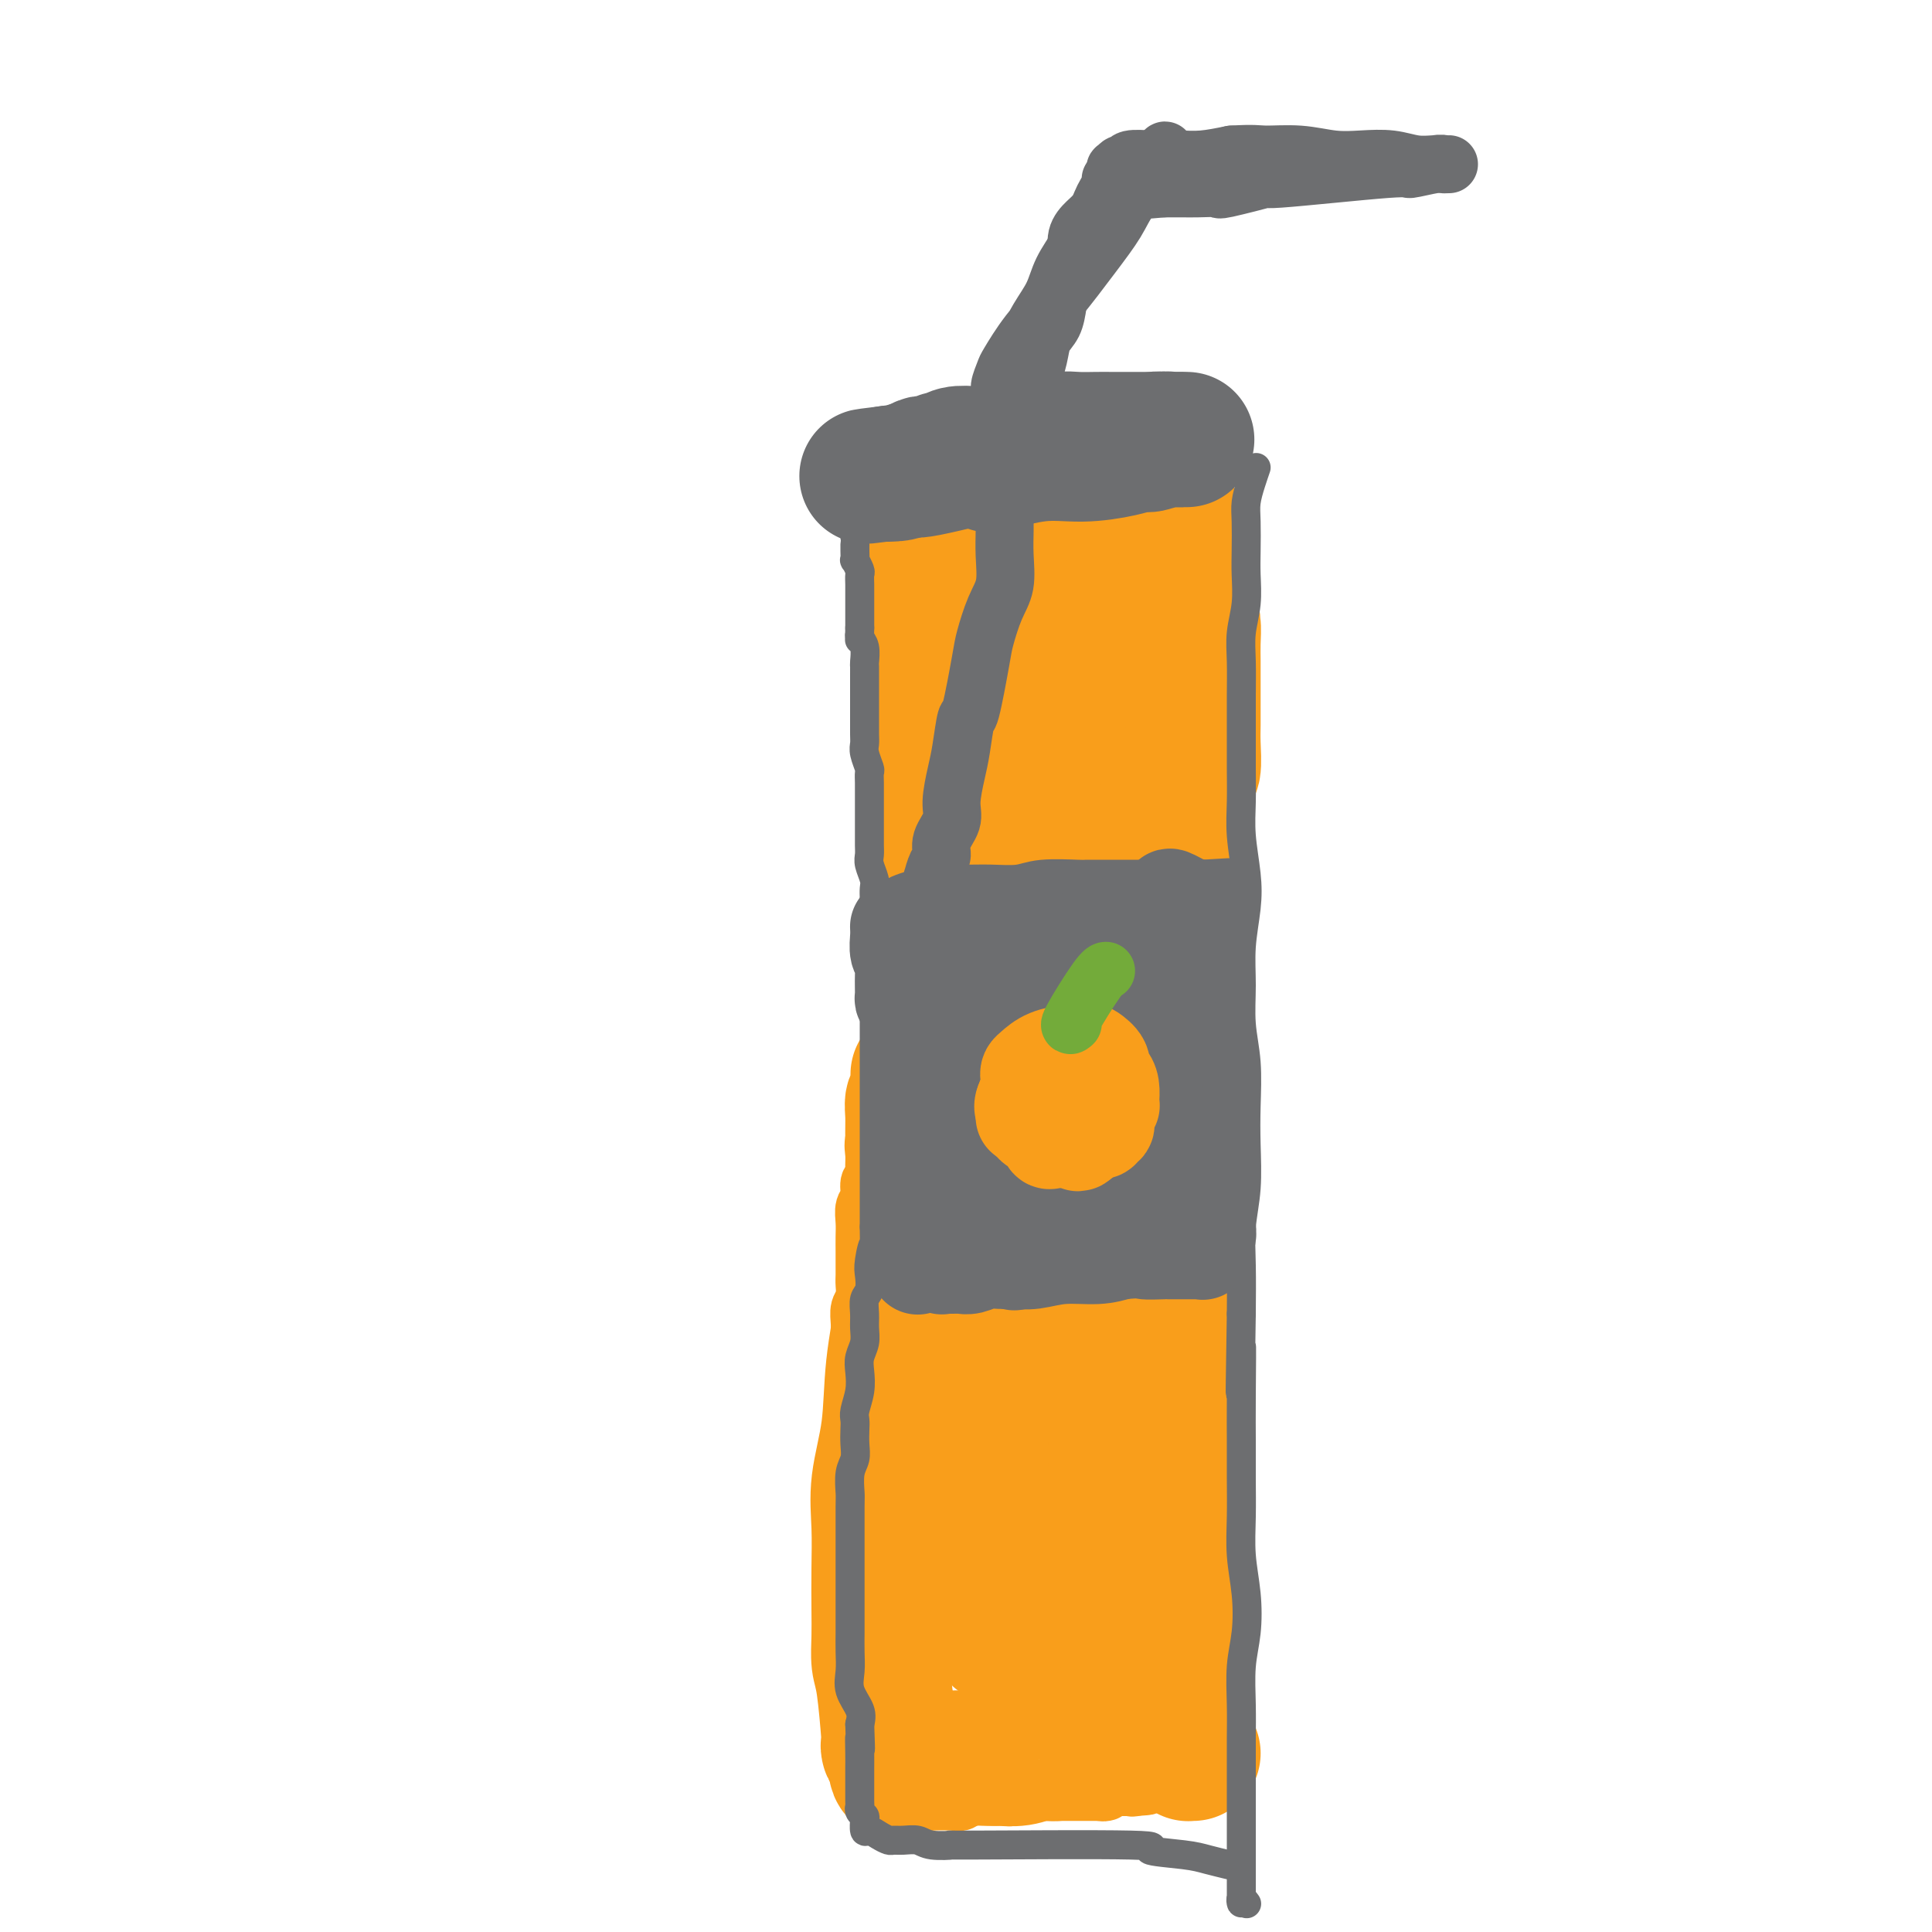 <svg viewBox='0 0 400 400' version='1.1' xmlns='http://www.w3.org/2000/svg' xmlns:xlink='http://www.w3.org/1999/xlink'><g fill='none' stroke='#F99E1B' stroke-width='12' stroke-linecap='round' stroke-linejoin='round'><path d='M217,114c-0.000,0.000 -0.001,0.000 0,0c0.001,-0.000 0.002,-0.001 0,0c-0.002,0.001 -0.007,0.003 0,0c0.007,-0.003 0.025,-0.011 0,0c-0.025,0.011 -0.094,0.042 -1,0c-0.906,-0.042 -2.648,-0.157 -4,0c-1.352,0.157 -2.315,0.586 -3,1c-0.685,0.414 -1.093,0.815 -2,1c-0.907,0.185 -2.313,0.155 -3,0c-0.687,-0.155 -0.657,-0.435 -1,0c-0.343,0.435 -1.060,1.584 -2,2c-0.940,0.416 -2.102,0.097 -3,0c-0.898,-0.097 -1.533,0.026 -2,0c-0.467,-0.026 -0.766,-0.203 -1,0c-0.234,0.203 -0.404,0.784 -1,1c-0.596,0.216 -1.617,0.066 -2,0c-0.383,-0.066 -0.127,-0.050 0,0c0.127,0.050 0.125,0.132 0,0c-0.125,-0.132 -0.373,-0.480 -1,0c-0.627,0.480 -1.632,1.788 -2,2c-0.368,0.212 -0.097,-0.671 0,-1c0.097,-0.329 0.022,-0.103 0,0c-0.022,0.103 0.009,0.083 0,0c-0.009,-0.083 -0.059,-0.230 0,0c0.059,0.230 0.226,0.835 0,1c-0.226,0.165 -0.845,-0.110 -1,0c-0.155,0.110 0.154,0.607 0,1c-0.154,0.393 -0.772,0.683 -1,1c-0.228,0.317 -0.065,0.662 0,1c0.065,0.338 0.033,0.669 0,1'/><path d='M187,125c-0.774,1.178 -0.207,1.123 0,1c0.207,-0.123 0.056,-0.315 0,0c-0.056,0.315 -0.015,1.138 0,2c0.015,0.862 0.004,1.765 0,2c-0.004,0.235 -0.001,-0.197 0,0c0.001,0.197 0.000,1.024 0,2c-0.000,0.976 -0.000,2.100 0,3c0.000,0.900 -0.000,1.577 0,2c0.000,0.423 0.000,0.593 0,1c-0.000,0.407 -0.001,1.050 0,2c0.001,0.950 0.003,2.207 0,3c-0.003,0.793 -0.011,1.122 0,2c0.011,0.878 0.041,2.304 0,3c-0.041,0.696 -0.155,0.662 0,1c0.155,0.338 0.577,1.049 1,2c0.423,0.951 0.846,2.141 1,3c0.154,0.859 0.040,1.388 0,2c-0.040,0.612 -0.007,1.308 0,3c0.007,1.692 -0.012,4.379 0,6c0.012,1.621 0.056,2.177 0,3c-0.056,0.823 -0.211,1.915 0,3c0.211,1.085 0.789,2.164 1,3c0.211,0.836 0.057,1.430 0,2c-0.057,0.570 -0.015,1.116 0,2c0.015,0.884 0.004,2.106 0,3c-0.004,0.894 -0.001,1.461 0,2c0.001,0.539 0.000,1.052 0,2c-0.000,0.948 -0.000,2.332 0,3c0.000,0.668 0.000,0.619 0,1c-0.000,0.381 -0.000,1.190 0,2'/><path d='M190,191c0.403,10.561 -0.088,3.962 0,2c0.088,-1.962 0.756,0.713 1,2c0.244,1.287 0.065,1.184 0,1c-0.065,-0.184 -0.018,-0.451 0,0c0.018,0.451 0.005,1.620 0,2c-0.005,0.380 -0.001,-0.027 0,0c0.001,0.027 0.000,0.490 0,1c-0.000,0.510 -0.000,1.067 0,1c0.000,-0.067 -0.000,-0.760 0,-1c0.000,-0.240 0.001,-0.028 0,0c-0.001,0.028 -0.004,-0.128 0,0c0.004,0.128 0.015,0.541 0,1c-0.015,0.459 -0.057,0.964 0,1c0.057,0.036 0.214,-0.397 0,0c-0.214,0.397 -0.797,1.623 -1,2c-0.203,0.377 -0.025,-0.095 0,0c0.025,0.095 -0.102,0.759 0,1c0.102,0.241 0.435,0.061 0,1c-0.435,0.939 -1.636,2.996 -2,4c-0.364,1.004 0.109,0.954 0,1c-0.109,0.046 -0.800,0.186 -1,1c-0.200,0.814 0.091,2.301 0,3c-0.091,0.699 -0.563,0.610 -1,1c-0.437,0.390 -0.839,1.258 -1,2c-0.161,0.742 -0.081,1.356 0,2c0.081,0.644 0.163,1.316 0,2c-0.163,0.684 -0.569,1.379 -1,2c-0.431,0.621 -0.885,1.167 -1,2c-0.115,0.833 0.110,1.952 0,3c-0.110,1.048 -0.555,2.024 -1,3'/><path d='M182,231c-1.331,5.237 -0.159,3.330 0,3c0.159,-0.330 -0.693,0.918 -1,2c-0.307,1.082 -0.067,1.999 0,3c0.067,1.001 -0.038,2.088 0,3c0.038,0.912 0.221,1.651 0,2c-0.221,0.349 -0.844,0.309 -1,1c-0.156,0.691 0.154,2.115 0,3c-0.154,0.885 -0.773,1.233 -1,2c-0.227,0.767 -0.061,1.953 0,3c0.061,1.047 0.016,1.956 0,3c-0.016,1.044 -0.003,2.223 0,3c0.003,0.777 -0.003,1.152 0,2c0.003,0.848 0.015,2.169 0,3c-0.015,0.831 -0.057,1.170 0,2c0.057,0.830 0.211,2.150 0,3c-0.211,0.850 -0.789,1.232 -1,2c-0.211,0.768 -0.057,1.924 0,3c0.057,1.076 0.015,2.074 0,3c-0.015,0.926 -0.004,1.780 0,3c0.004,1.220 0.001,2.805 0,4c-0.001,1.195 -0.000,2.000 0,3c0.000,1.000 0.000,2.196 0,3c-0.000,0.804 -0.000,1.215 0,2c0.000,0.785 0.000,1.945 0,4c-0.000,2.055 -0.001,5.005 0,7c0.001,1.995 0.004,3.037 0,4c-0.004,0.963 -0.015,1.849 0,3c0.015,1.151 0.056,2.566 0,4c-0.056,1.434 -0.207,2.886 0,4c0.207,1.114 0.774,1.890 1,3c0.226,1.110 0.113,2.555 0,4'/><path d='M179,325c0.150,8.893 0.025,5.625 0,5c-0.025,-0.625 0.050,1.393 0,3c-0.050,1.607 -0.224,2.804 0,4c0.224,1.196 0.844,2.392 1,4c0.156,1.608 -0.154,3.629 0,5c0.154,1.371 0.772,2.091 1,3c0.228,0.909 0.065,2.007 0,3c-0.065,0.993 -0.031,1.881 0,3c0.031,1.119 0.061,2.469 0,3c-0.061,0.531 -0.212,0.243 0,1c0.212,0.757 0.788,2.558 1,3c0.212,0.442 0.061,-0.477 0,0c-0.061,0.477 -0.031,2.348 0,3c0.031,0.652 0.064,0.085 0,0c-0.064,-0.085 -0.226,0.310 0,1c0.226,0.690 0.838,1.673 1,2c0.162,0.327 -0.128,-0.003 0,0c0.128,0.003 0.673,0.340 1,1c0.327,0.660 0.437,1.644 1,2c0.563,0.356 1.580,0.085 2,0c0.420,-0.085 0.242,0.016 0,0c-0.242,-0.016 -0.549,-0.148 0,0c0.549,0.148 1.953,0.577 3,1c1.047,0.423 1.735,0.842 2,1c0.265,0.158 0.105,0.056 1,0c0.895,-0.056 2.845,-0.068 4,0c1.155,0.068 1.516,0.214 2,0c0.484,-0.214 1.092,-0.788 2,-1c0.908,-0.212 2.117,-0.060 3,0c0.883,0.060 1.442,0.030 2,0'/><path d='M206,372c2.701,-0.171 2.952,-0.098 3,0c0.048,0.098 -0.108,0.223 0,0c0.108,-0.223 0.478,-0.792 1,-1c0.522,-0.208 1.194,-0.056 2,0c0.806,0.056 1.745,0.015 2,0c0.255,-0.015 -0.175,-0.004 0,0c0.175,0.004 0.953,0.001 2,0c1.047,-0.001 2.361,-0.000 3,0c0.639,0.000 0.604,0.000 1,0c0.396,-0.000 1.224,-0.000 2,0c0.776,0.000 1.499,0.000 2,0c0.501,-0.000 0.781,-0.000 1,0c0.219,0.000 0.379,0.001 1,0c0.621,-0.001 1.704,-0.004 2,0c0.296,0.004 -0.193,0.015 0,0c0.193,-0.015 1.070,-0.057 1,0c-0.070,0.057 -1.087,0.211 -1,0c0.087,-0.211 1.277,-0.789 2,-1c0.723,-0.211 0.977,-0.057 1,0c0.023,0.057 -0.186,0.015 0,0c0.186,-0.015 0.767,-0.004 1,0c0.233,0.004 0.119,0.001 0,0c-0.119,-0.001 -0.242,-0.000 0,0c0.242,0.000 0.848,0.000 1,0c0.152,-0.000 -0.152,-0.000 0,0c0.152,0.000 0.759,0.000 1,0c0.241,-0.000 0.116,-0.000 0,0c-0.116,0.000 -0.224,0.000 0,0c0.224,-0.000 0.778,-0.000 1,0c0.222,0.000 0.111,0.000 0,0'/><path d='M235,370c4.497,-0.321 1.240,-0.125 0,0c-1.240,0.125 -0.463,0.177 0,0c0.463,-0.177 0.611,-0.582 1,-1c0.389,-0.418 1.017,-0.847 1,-1c-0.017,-0.153 -0.680,-0.030 -1,0c-0.320,0.030 -0.296,-0.034 0,0c0.296,0.034 0.864,0.167 1,0c0.136,-0.167 -0.159,-0.634 0,-1c0.159,-0.366 0.774,-0.632 1,-1c0.226,-0.368 0.064,-0.837 0,-1c-0.064,-0.163 -0.031,-0.019 0,0c0.031,0.019 0.060,-0.088 0,0c-0.060,0.088 -0.210,0.369 0,0c0.210,-0.369 0.778,-1.389 1,-2c0.222,-0.611 0.098,-0.814 0,-1c-0.098,-0.186 -0.169,-0.353 0,-1c0.169,-0.647 0.577,-1.772 1,-3c0.423,-1.228 0.859,-2.560 1,-3c0.141,-0.440 -0.014,0.012 0,0c0.014,-0.012 0.196,-0.488 0,-1c-0.196,-0.512 -0.771,-1.061 -1,-2c-0.229,-0.939 -0.114,-2.268 0,-3c0.114,-0.732 0.226,-0.866 0,-1c-0.226,-0.134 -0.792,-0.267 -1,-1c-0.208,-0.733 -0.060,-2.067 0,-3c0.060,-0.933 0.030,-1.467 0,-2'/><path d='M239,342c-0.309,-2.203 -0.083,-1.209 0,-1c0.083,0.209 0.022,-0.366 0,-1c-0.022,-0.634 -0.006,-1.326 0,-2c0.006,-0.674 0.003,-1.331 0,-2c-0.003,-0.669 -0.004,-1.349 0,-2c0.004,-0.651 0.015,-1.273 0,-2c-0.015,-0.727 -0.057,-1.559 0,-2c0.057,-0.441 0.211,-0.492 0,-1c-0.211,-0.508 -0.789,-1.474 -1,-2c-0.211,-0.526 -0.057,-0.613 0,-1c0.057,-0.387 0.016,-1.074 0,-2c-0.016,-0.926 -0.008,-2.090 0,-3c0.008,-0.910 0.016,-1.566 0,-2c-0.016,-0.434 -0.057,-0.646 0,-1c0.057,-0.354 0.211,-0.852 0,-2c-0.211,-1.148 -0.789,-2.948 -1,-4c-0.211,-1.052 -0.057,-1.356 0,-2c0.057,-0.644 0.015,-1.629 0,-3c-0.015,-1.371 -0.004,-3.130 0,-4c0.004,-0.870 0.001,-0.851 0,-1c-0.001,-0.149 -0.001,-0.466 0,-1c0.001,-0.534 0.001,-1.284 0,-2c-0.001,-0.716 -0.004,-1.398 0,-2c0.004,-0.602 0.015,-1.124 0,-2c-0.015,-0.876 -0.056,-2.107 0,-3c0.056,-0.893 0.211,-1.450 0,-2c-0.211,-0.550 -0.786,-1.095 -1,-2c-0.214,-0.905 -0.068,-2.170 0,-3c0.068,-0.830 0.057,-1.223 0,-2c-0.057,-0.777 -0.159,-1.936 0,-3c0.159,-1.064 0.580,-2.032 1,-3'/><path d='M237,277c-0.249,-10.365 0.130,-3.778 0,-2c-0.130,1.778 -0.767,-1.255 -1,-3c-0.233,-1.745 -0.062,-2.203 0,-3c0.062,-0.797 0.017,-1.932 0,-3c-0.017,-1.068 -0.004,-2.067 0,-3c0.004,-0.933 0.001,-1.800 0,-3c-0.001,-1.200 0.001,-2.733 0,-4c-0.001,-1.267 -0.004,-2.268 0,-3c0.004,-0.732 0.016,-1.196 0,-2c-0.016,-0.804 -0.061,-1.947 0,-3c0.061,-1.053 0.226,-2.014 0,-3c-0.226,-0.986 -0.845,-1.997 -1,-3c-0.155,-1.003 0.154,-1.998 0,-3c-0.154,-1.002 -0.772,-2.013 -1,-3c-0.228,-0.987 -0.065,-1.952 0,-3c0.065,-1.048 0.031,-2.179 0,-3c-0.031,-0.821 -0.061,-1.332 0,-2c0.061,-0.668 0.212,-1.493 0,-3c-0.212,-1.507 -0.789,-3.695 -1,-5c-0.211,-1.305 -0.057,-1.728 0,-2c0.057,-0.272 0.015,-0.393 0,-1c-0.015,-0.607 -0.004,-1.699 0,-2c0.004,-0.301 0.001,0.190 0,0c-0.001,-0.190 -0.001,-1.062 0,-2c0.001,-0.938 0.004,-1.941 0,-3c-0.004,-1.059 -0.014,-2.174 0,-3c0.014,-0.826 0.054,-1.362 0,-2c-0.054,-0.638 -0.200,-1.377 0,-2c0.200,-0.623 0.746,-1.129 1,-2c0.254,-0.871 0.215,-2.106 0,-3c-0.215,-0.894 -0.608,-1.447 -1,-2'/><path d='M233,196c-0.620,-13.023 -0.169,-5.082 0,-3c0.169,2.082 0.056,-1.695 0,-4c-0.056,-2.305 -0.053,-3.136 0,-4c0.053,-0.864 0.158,-1.760 0,-3c-0.158,-1.240 -0.577,-2.825 -1,-4c-0.423,-1.175 -0.850,-1.940 -1,-3c-0.150,-1.060 -0.024,-2.415 0,-4c0.024,-1.585 -0.054,-3.400 0,-5c0.054,-1.600 0.241,-2.986 0,-4c-0.241,-1.014 -0.908,-1.657 -1,-3c-0.092,-1.343 0.393,-3.387 0,-5c-0.393,-1.613 -1.663,-2.795 -2,-4c-0.337,-1.205 0.260,-2.434 0,-4c-0.260,-1.566 -1.376,-3.470 -2,-5c-0.624,-1.530 -0.755,-2.687 -1,-4c-0.245,-1.313 -0.605,-2.784 -1,-4c-0.395,-1.216 -0.824,-2.178 -1,-3c-0.176,-0.822 -0.100,-1.505 0,-2c0.100,-0.495 0.223,-0.801 0,-2c-0.223,-1.199 -0.792,-3.292 -1,-4c-0.208,-0.708 -0.056,-0.032 0,0c0.056,0.032 0.015,-0.580 0,-1c-0.015,-0.420 -0.004,-0.649 0,-1c0.004,-0.351 0.001,-0.825 0,-1c-0.001,-0.175 -0.000,-0.050 0,0c0.000,0.050 0.000,0.025 0,0'/></g>
<g fill='none' stroke='#F99E1B' stroke-width='28' stroke-linecap='round' stroke-linejoin='round'><path d='M197,129c0.000,0.000 0.000,0.000 0,0c-0.000,-0.000 -0.000,-0.000 0,0c0.000,0.000 0.002,0.000 0,0c-0.002,-0.000 -0.007,-0.000 0,0c0.007,0.000 0.025,0.000 0,0c-0.025,-0.000 -0.093,-0.000 0,0c0.093,0.000 0.345,0.000 1,0c0.655,-0.000 1.712,-0.001 3,0c1.288,0.001 2.809,0.004 4,0c1.191,-0.004 2.054,-0.015 3,0c0.946,0.015 1.977,0.057 3,0c1.023,-0.057 2.040,-0.211 3,0c0.960,0.211 1.865,0.789 3,1c1.135,0.211 2.500,0.057 3,0c0.500,-0.057 0.134,-0.015 0,0c-0.134,0.015 -0.036,0.004 0,0c0.036,-0.004 0.010,-0.001 0,0c-0.010,0.001 -0.003,0.000 0,0c0.003,-0.000 0.000,-0.000 0,0c-0.000,0.000 0.001,0.000 0,0c-0.001,-0.000 -0.003,-0.000 0,0c0.003,0.000 0.011,0.000 0,0c-0.011,-0.000 -0.042,-0.000 0,0c0.042,0.000 0.156,0.000 0,0c-0.156,-0.000 -0.580,-0.000 -1,0c-0.420,0.000 -0.834,0.000 -1,0c-0.166,-0.000 -0.083,-0.000 0,0c0.083,0.000 0.167,0.000 0,0c-0.167,-0.000 -0.583,-0.000 -1,0'/><path d='M217,130c-0.891,-0.000 -1.618,-0.000 -2,0c-0.382,0.000 -0.418,0.000 -1,0c-0.582,-0.000 -1.710,-0.000 -2,0c-0.290,0.000 0.258,0.000 0,0c-0.258,-0.000 -1.322,-0.000 -2,0c-0.678,0.000 -0.970,0.000 -1,0c-0.030,-0.000 0.203,-0.001 0,0c-0.203,0.001 -0.843,0.003 -1,0c-0.157,-0.003 0.170,-0.011 0,0c-0.170,0.011 -0.838,0.040 -1,0c-0.162,-0.040 0.181,-0.150 0,0c-0.181,0.150 -0.885,0.561 -1,1c-0.115,0.439 0.359,0.908 0,1c-0.359,0.092 -1.550,-0.192 -2,0c-0.450,0.192 -0.158,0.861 0,1c0.158,0.139 0.182,-0.252 0,0c-0.182,0.252 -0.570,1.147 -1,2c-0.430,0.853 -0.904,1.664 -1,2c-0.096,0.336 0.184,0.196 0,1c-0.184,0.804 -0.834,2.551 -1,3c-0.166,0.449 0.152,-0.399 0,0c-0.152,0.399 -0.773,2.046 -1,3c-0.227,0.954 -0.061,1.216 0,2c0.061,0.784 0.016,2.091 0,3c-0.016,0.909 -0.004,1.420 0,2c0.004,0.580 -0.002,1.230 0,2c0.002,0.770 0.011,1.660 0,3c-0.011,1.340 -0.041,3.130 0,4c0.041,0.870 0.155,0.820 0,2c-0.155,1.180 -0.577,3.590 -1,6'/><path d='M199,168c-0.713,6.520 0.005,4.820 0,5c-0.005,0.180 -0.733,2.242 -1,4c-0.267,1.758 -0.071,3.214 0,5c0.071,1.786 0.018,3.902 0,6c-0.018,2.098 -0.002,4.179 0,6c0.002,1.821 -0.010,3.383 0,5c0.010,1.617 0.041,3.289 0,5c-0.041,1.711 -0.155,3.460 0,5c0.155,1.540 0.577,2.872 1,4c0.423,1.128 0.845,2.054 1,3c0.155,0.946 0.041,1.913 0,2c-0.041,0.087 -0.011,-0.707 0,-1c0.011,-0.293 0.003,-0.084 0,0c-0.003,0.084 -0.002,0.042 0,0'/><path d='M215,121c0.000,-0.001 0.001,-0.002 0,0c-0.001,0.002 -0.002,0.008 0,0c0.002,-0.008 0.009,-0.031 0,0c-0.009,0.031 -0.033,0.115 0,0c0.033,-0.115 0.121,-0.430 0,0c-0.121,0.430 -0.453,1.603 0,3c0.453,1.397 1.691,3.017 2,4c0.309,0.983 -0.310,1.329 0,4c0.310,2.671 1.550,7.667 2,11c0.450,3.333 0.110,5.002 0,7c-0.110,1.998 0.009,4.323 0,7c-0.009,2.677 -0.147,5.704 0,9c0.147,3.296 0.580,6.859 1,10c0.420,3.141 0.826,5.859 1,9c0.174,3.141 0.114,6.705 0,10c-0.114,3.295 -0.283,6.320 0,11c0.283,4.680 1.018,11.015 1,14c-0.018,2.985 -0.789,2.619 -1,4c-0.211,1.381 0.140,4.510 0,7c-0.140,2.490 -0.770,4.342 -1,6c-0.230,1.658 -0.061,3.123 0,4c0.061,0.877 0.012,1.165 0,1c-0.012,-0.165 0.013,-0.785 0,-1c-0.013,-0.215 -0.063,-0.026 0,0c0.063,0.026 0.241,-0.112 0,-1c-0.241,-0.888 -0.900,-2.527 -1,-5c-0.100,-2.473 0.358,-5.781 0,-9c-0.358,-3.219 -1.531,-6.348 -2,-10c-0.469,-3.652 -0.235,-7.826 0,-12'/><path d='M217,204c-0.926,-8.641 -1.740,-11.743 -2,-14c-0.260,-2.257 0.035,-3.671 0,-6c-0.035,-2.329 -0.401,-5.575 -1,-9c-0.599,-3.425 -1.432,-7.030 -2,-10c-0.568,-2.970 -0.870,-5.303 -1,-8c-0.130,-2.697 -0.087,-5.756 0,-8c0.087,-2.244 0.219,-3.674 0,-5c-0.219,-1.326 -0.791,-2.549 -1,-3c-0.209,-0.451 -0.057,-0.132 0,0c0.057,0.132 0.019,0.075 0,0c-0.019,-0.075 -0.019,-0.169 0,0c0.019,0.169 0.058,0.599 0,1c-0.058,0.401 -0.212,0.771 0,2c0.212,1.229 0.791,3.315 1,5c0.209,1.685 0.050,2.968 0,5c-0.050,2.032 0.011,4.815 0,8c-0.011,3.185 -0.092,6.774 0,11c0.092,4.226 0.357,9.090 0,14c-0.357,4.910 -1.335,9.866 -2,14c-0.665,4.134 -1.018,7.446 -1,10c0.018,2.554 0.408,4.352 0,7c-0.408,2.648 -1.612,6.148 -2,9c-0.388,2.852 0.040,5.058 0,7c-0.040,1.942 -0.550,3.621 -1,5c-0.450,1.379 -0.842,2.458 -1,3c-0.158,0.542 -0.084,0.546 0,0c0.084,-0.546 0.177,-1.641 0,-2c-0.177,-0.359 -0.625,0.017 -1,-1c-0.375,-1.017 -0.678,-3.428 -1,-6c-0.322,-2.572 -0.663,-5.306 -1,-8c-0.337,-2.694 -0.668,-5.347 -1,-8'/><path d='M200,217c-1.084,-5.392 -1.793,-6.373 -2,-8c-0.207,-1.627 0.089,-3.901 0,-6c-0.089,-2.099 -0.564,-4.024 -1,-5c-0.436,-0.976 -0.834,-1.002 -1,-1c-0.166,0.002 -0.101,0.032 0,0c0.101,-0.032 0.236,-0.124 0,0c-0.236,0.124 -0.845,0.466 -1,1c-0.155,0.534 0.142,1.261 0,2c-0.142,0.739 -0.724,1.490 -1,3c-0.276,1.510 -0.246,3.779 0,6c0.246,2.221 0.709,4.393 1,8c0.291,3.607 0.410,8.647 0,14c-0.410,5.353 -1.349,11.018 -2,16c-0.651,4.982 -1.015,9.281 -1,13c0.015,3.719 0.411,6.859 0,10c-0.411,3.141 -1.627,6.282 -2,9c-0.373,2.718 0.096,5.012 0,7c-0.096,1.988 -0.757,3.670 -1,5c-0.243,1.330 -0.066,2.307 0,3c0.066,0.693 0.022,1.103 0,1c-0.022,-0.103 -0.021,-0.718 0,-1c0.021,-0.282 0.063,-0.232 0,-1c-0.063,-0.768 -0.231,-2.355 0,-5c0.231,-2.645 0.861,-6.348 1,-10c0.139,-3.652 -0.211,-7.252 0,-11c0.211,-3.748 0.985,-7.642 1,-11c0.015,-3.358 -0.728,-6.178 -1,-9c-0.272,-2.822 -0.073,-5.644 0,-8c0.073,-2.356 0.021,-4.244 0,-6c-0.021,-1.756 -0.010,-3.378 0,-5'/><path d='M190,228c0.159,-10.439 0.057,-3.536 0,-1c-0.057,2.536 -0.068,0.704 0,0c0.068,-0.704 0.215,-0.279 0,0c-0.215,0.279 -0.793,0.412 -1,1c-0.207,0.588 -0.043,1.631 0,3c0.043,1.369 -0.034,3.063 0,5c0.034,1.937 0.179,4.117 0,7c-0.179,2.883 -0.682,6.470 -1,11c-0.318,4.530 -0.449,10.003 -1,15c-0.551,4.997 -1.521,9.516 -2,14c-0.479,4.484 -0.468,8.932 -1,13c-0.532,4.068 -1.606,7.756 -2,11c-0.394,3.244 -0.106,6.045 0,9c0.106,2.955 0.031,6.065 0,9c-0.031,2.935 -0.019,5.695 0,8c0.019,2.305 0.043,4.155 0,6c-0.043,1.845 -0.155,3.685 0,5c0.155,1.315 0.577,2.106 1,5c0.423,2.894 0.846,7.891 1,10c0.154,2.109 0.040,1.331 0,1c-0.040,-0.331 -0.007,-0.215 0,0c0.007,0.215 -0.012,0.527 0,1c0.012,0.473 0.055,1.106 0,1c-0.055,-0.106 -0.207,-0.952 0,-1c0.207,-0.048 0.773,0.700 1,1c0.227,0.300 0.113,0.150 0,0'/><path d='M185,362c0.761,8.731 1.165,3.057 2,1c0.835,-2.057 2.102,-0.499 3,0c0.898,0.499 1.429,-0.063 2,0c0.571,0.063 1.184,0.750 2,1c0.816,0.250 1.834,0.063 3,0c1.166,-0.063 2.478,-0.002 4,0c1.522,0.002 3.253,-0.056 5,0c1.747,0.056 3.511,0.226 5,0c1.489,-0.226 2.703,-0.849 4,-1c1.297,-0.151 2.678,0.170 4,0c1.322,-0.170 2.585,-0.830 4,-1c1.415,-0.170 2.981,0.151 4,0c1.019,-0.151 1.492,-0.776 2,-1c0.508,-0.224 1.050,-0.049 1,0c-0.050,0.049 -0.693,-0.029 -1,0c-0.307,0.029 -0.278,0.163 0,0c0.278,-0.163 0.807,-0.624 1,-1c0.193,-0.376 0.052,-0.665 0,-2c-0.052,-1.335 -0.013,-3.714 0,-5c0.013,-1.286 0.001,-1.479 0,-3c-0.001,-1.521 0.011,-4.369 0,-6c-0.011,-1.631 -0.044,-2.044 0,-3c0.044,-0.956 0.167,-2.453 0,-4c-0.167,-1.547 -0.623,-3.142 -1,-5c-0.377,-1.858 -0.673,-3.977 -1,-6c-0.327,-2.023 -0.683,-3.948 -1,-6c-0.317,-2.052 -0.593,-4.229 -1,-7c-0.407,-2.771 -0.944,-6.134 -1,-9c-0.056,-2.866 0.370,-5.233 0,-8c-0.370,-2.767 -1.534,-5.933 -2,-9c-0.466,-3.067 -0.233,-6.033 0,-9'/><path d='M223,278c-1.018,-14.403 -0.062,-8.909 0,-9c0.062,-0.091 -0.771,-5.765 -1,-10c-0.229,-4.235 0.145,-7.030 0,-10c-0.145,-2.970 -0.809,-6.116 -1,-9c-0.191,-2.884 0.093,-5.508 0,-8c-0.093,-2.492 -0.561,-4.854 -1,-7c-0.439,-2.146 -0.850,-4.078 -1,-6c-0.150,-1.922 -0.040,-3.835 0,-5c0.040,-1.165 0.011,-1.581 0,-2c-0.011,-0.419 -0.004,-0.840 0,-1c0.004,-0.160 0.005,-0.059 0,0c-0.005,0.059 -0.018,0.076 0,0c0.018,-0.076 0.065,-0.245 0,0c-0.065,0.245 -0.243,0.904 0,2c0.243,1.096 0.906,2.627 1,4c0.094,1.373 -0.381,2.586 0,4c0.381,1.414 1.619,3.029 2,5c0.381,1.971 -0.093,4.296 0,7c0.093,2.704 0.754,5.785 1,9c0.246,3.215 0.078,6.564 0,10c-0.078,3.436 -0.067,6.958 0,10c0.067,3.042 0.190,5.604 0,9c-0.190,3.396 -0.695,7.625 -1,10c-0.305,2.375 -0.411,2.896 -1,8c-0.589,5.104 -1.660,14.792 -2,19c-0.340,4.208 0.050,2.937 0,4c-0.050,1.063 -0.539,4.460 -1,7c-0.461,2.540 -0.893,4.222 -1,6c-0.107,1.778 0.112,3.651 0,5c-0.112,1.349 -0.556,2.175 -1,3'/><path d='M216,333c-1.309,10.149 -1.083,4.523 -1,3c0.083,-1.523 0.023,1.058 0,2c-0.023,0.942 -0.008,0.246 0,0c0.008,-0.246 0.008,-0.041 0,0c-0.008,0.041 -0.025,-0.082 0,0c0.025,0.082 0.091,0.369 0,0c-0.091,-0.369 -0.340,-1.395 -1,-3c-0.660,-1.605 -1.732,-3.788 -2,-7c-0.268,-3.212 0.268,-7.452 0,-12c-0.268,-4.548 -1.340,-9.402 -2,-13c-0.660,-3.598 -0.909,-5.938 -1,-9c-0.091,-3.062 -0.024,-6.845 0,-10c0.024,-3.155 0.006,-5.684 0,-8c-0.006,-2.316 -0.001,-4.421 0,-7c0.001,-2.579 -0.004,-5.633 0,-8c0.004,-2.367 0.015,-4.045 0,-6c-0.015,-1.955 -0.057,-4.185 0,-6c0.057,-1.815 0.211,-3.214 0,-4c-0.211,-0.786 -0.789,-0.960 -1,-1c-0.211,-0.040 -0.057,0.053 0,0c0.057,-0.053 0.015,-0.251 0,0c-0.015,0.251 -0.004,0.950 0,2c0.004,1.050 0.001,2.450 0,4c-0.001,1.550 -0.000,3.251 0,5c0.000,1.749 0.000,3.548 0,6c-0.000,2.452 -0.000,5.558 0,9c0.000,3.442 0.000,7.221 0,11'/><path d='M208,281c-0.322,7.381 -0.627,7.833 -1,10c-0.373,2.167 -0.814,6.049 -1,9c-0.186,2.951 -0.116,4.971 0,7c0.116,2.029 0.280,4.067 0,6c-0.280,1.933 -1.003,3.762 -1,5c0.003,1.238 0.733,1.887 1,3c0.267,1.113 0.072,2.691 0,3c-0.072,0.309 -0.019,-0.649 0,-1c0.019,-0.351 0.005,-0.094 0,0c-0.005,0.094 -0.001,0.027 0,0c0.001,-0.027 0.001,-0.013 0,0'/><path d='M216,277c-0.000,-0.004 -0.000,-0.009 0,0c0.000,0.009 0.000,0.030 0,0c-0.000,-0.030 -0.000,-0.112 0,0c0.000,0.112 0.000,0.417 0,1c-0.000,0.583 -0.000,1.443 0,3c0.000,1.557 0.001,3.809 0,5c-0.001,1.191 -0.004,1.319 0,2c0.004,0.681 0.015,1.915 0,3c-0.015,1.085 -0.057,2.019 0,3c0.057,0.981 0.212,2.007 0,3c-0.212,0.993 -0.792,1.951 -1,3c-0.208,1.049 -0.045,2.187 0,3c0.045,0.813 -0.026,1.301 0,2c0.026,0.699 0.151,1.610 0,2c-0.151,0.390 -0.579,0.259 -1,1c-0.421,0.741 -0.835,2.355 -1,3c-0.165,0.645 -0.083,0.323 0,0'/><path d='M208,111c-0.000,-0.000 -0.000,-0.000 0,0c0.000,0.000 0.000,0.000 0,0c-0.000,-0.000 -0.000,-0.000 0,0c0.000,0.000 0.000,0.000 0,0c-0.000,-0.000 -0.000,-0.000 0,0c0.000,0.000 0.001,0.000 0,0c-0.001,-0.000 -0.006,-0.001 0,0c0.006,0.001 0.021,0.004 0,0c-0.021,-0.004 -0.077,-0.016 0,0c0.077,0.016 0.286,0.061 1,0c0.714,-0.061 1.931,-0.226 3,0c1.069,0.226 1.990,0.845 3,1c1.010,0.155 2.109,-0.155 3,0c0.891,0.155 1.574,0.774 2,1c0.426,0.226 0.596,0.061 1,0c0.404,-0.061 1.043,-0.016 2,0c0.957,0.016 2.233,0.004 3,0c0.767,-0.004 1.025,-0.001 1,0c-0.025,0.001 -0.333,0.000 0,0c0.333,-0.000 1.307,-0.000 2,0c0.693,0.000 1.104,0.000 1,0c-0.104,-0.000 -0.725,-0.000 -1,0c-0.275,0.000 -0.204,0.000 0,0c0.204,-0.000 0.542,-0.000 1,0c0.458,0.000 1.037,0.000 1,0c-0.037,-0.000 -0.689,-0.000 -1,0c-0.311,0.000 -0.279,0.000 0,0c0.279,-0.000 0.807,-0.000 1,0c0.193,0.000 0.052,0.000 0,0c-0.052,-0.000 -0.015,-0.000 0,0c0.015,0.000 0.007,0.000 0,0'/><path d='M231,113c3.558,0.553 0.953,0.936 0,1c-0.953,0.064 -0.255,-0.191 0,0c0.255,0.191 0.068,0.830 0,1c-0.068,0.170 -0.018,-0.127 0,0c0.018,0.127 0.005,0.680 0,1c-0.005,0.320 -0.001,0.407 0,1c0.001,0.593 0.000,1.690 0,2c-0.000,0.310 -0.000,-0.169 0,0c0.000,0.169 0.000,0.985 0,2c-0.000,1.015 -0.000,2.227 0,3c0.000,0.773 0.000,1.105 0,2c-0.000,0.895 -0.000,2.353 0,3c0.000,0.647 0.000,0.482 0,1c-0.000,0.518 -0.000,1.718 0,3c0.000,1.282 0.000,2.644 0,4c-0.000,1.356 -0.000,2.705 0,4c0.000,1.295 0.001,2.535 0,4c-0.001,1.465 -0.004,3.157 0,4c0.004,0.843 0.015,0.839 0,3c-0.015,2.161 -0.056,6.486 0,8c0.056,1.514 0.207,0.215 0,0c-0.207,-0.215 -0.774,0.653 -1,1c-0.226,0.347 -0.113,0.174 0,0'/><path d='M210,107c-0.000,-0.000 -0.000,-0.000 0,0c0.000,0.000 0.002,0.000 0,0c-0.002,-0.000 -0.006,-0.001 0,0c0.006,0.001 0.023,0.003 0,0c-0.023,-0.003 -0.085,-0.012 0,0c0.085,0.012 0.318,0.046 0,0c-0.318,-0.046 -1.185,-0.170 -3,0c-1.815,0.170 -4.578,0.634 -6,1c-1.422,0.366 -1.505,0.634 -2,1c-0.495,0.366 -1.403,0.830 -2,1c-0.597,0.170 -0.882,0.046 -1,0c-0.118,-0.046 -0.070,-0.012 0,0c0.070,0.012 0.162,0.003 0,0c-0.162,-0.003 -0.580,-0.001 -1,0c-0.420,0.001 -0.844,-0.001 -1,0c-0.156,0.001 -0.046,0.004 0,0c0.046,-0.004 0.026,-0.017 0,0c-0.026,0.017 -0.059,0.063 0,0c0.059,-0.063 0.208,-0.234 0,0c-0.208,0.234 -0.774,0.874 -1,1c-0.226,0.126 -0.113,-0.262 0,0c0.113,0.262 0.226,1.172 0,2c-0.226,0.828 -0.793,1.572 -1,2c-0.207,0.428 -0.056,0.540 0,1c0.056,0.460 0.015,1.268 0,2c-0.015,0.732 -0.004,1.389 0,2c0.004,0.611 0.001,1.174 0,2c-0.001,0.826 -0.001,1.913 0,3'/><path d='M192,125c-0.309,2.701 -0.083,1.952 0,2c0.083,0.048 0.022,0.893 0,2c-0.022,1.107 -0.006,2.477 0,3c0.006,0.523 0.002,0.201 0,1c-0.002,0.799 -0.000,2.721 0,4c0.000,1.279 -0.001,1.917 0,3c0.001,1.083 0.004,2.613 0,4c-0.004,1.387 -0.014,2.632 0,4c0.014,1.368 0.053,2.861 0,4c-0.053,1.139 -0.197,1.925 0,3c0.197,1.075 0.736,2.439 1,4c0.264,1.561 0.253,3.319 0,5c-0.253,1.681 -0.748,3.285 -1,5c-0.252,1.715 -0.260,3.543 0,5c0.260,1.457 0.786,2.544 1,4c0.214,1.456 0.114,3.281 0,5c-0.114,1.719 -0.241,3.332 0,5c0.241,1.668 0.849,3.390 1,5c0.151,1.610 -0.157,3.106 0,5c0.157,1.894 0.778,4.184 1,6c0.222,1.816 0.045,3.156 0,5c-0.045,1.844 0.043,4.191 0,6c-0.043,1.809 -0.218,3.081 0,5c0.218,1.919 0.829,4.485 1,6c0.171,1.515 -0.099,1.978 0,6c0.099,4.022 0.566,11.604 1,15c0.434,3.396 0.835,2.606 1,3c0.165,0.394 0.096,1.972 0,3c-0.096,1.028 -0.218,1.508 0,3c0.218,1.492 0.777,3.998 1,6c0.223,2.002 0.112,3.501 0,5'/><path d='M199,267c1.266,22.983 0.932,9.441 1,6c0.068,-3.441 0.540,3.219 1,7c0.460,3.781 0.908,4.684 1,6c0.092,1.316 -0.173,3.044 0,5c0.173,1.956 0.782,4.139 1,6c0.218,1.861 0.044,3.400 0,5c-0.044,1.600 0.041,3.260 0,5c-0.041,1.740 -0.207,3.561 0,5c0.207,1.439 0.786,2.498 1,4c0.214,1.502 0.061,3.449 0,5c-0.061,1.551 -0.030,2.705 0,4c0.030,1.295 0.061,2.729 0,4c-0.061,1.271 -0.212,2.378 0,3c0.212,0.622 0.789,0.759 1,1c0.211,0.241 0.057,0.587 0,1c-0.057,0.413 -0.016,0.894 0,1c0.016,0.106 0.007,-0.161 0,0c-0.007,0.161 -0.012,0.751 0,1c0.012,0.249 0.042,0.158 0,0c-0.042,-0.158 -0.156,-0.383 0,0c0.156,0.383 0.580,1.372 1,2c0.420,0.628 0.834,0.894 1,1c0.166,0.106 0.083,0.053 0,0'/><path d='M241,154c-0.000,0.000 -0.000,0.000 0,0c0.000,-0.000 0.000,-0.000 0,0c-0.000,0.000 -0.001,0.002 0,0c0.001,-0.002 0.004,-0.006 0,0c-0.004,0.006 -0.015,0.024 0,0c0.015,-0.024 0.057,-0.089 0,0c-0.057,0.089 -0.211,0.333 0,2c0.211,1.667 0.789,4.756 1,6c0.211,1.244 0.057,0.643 0,1c-0.057,0.357 -0.015,1.671 0,3c0.015,1.329 0.004,2.672 0,4c-0.004,1.328 -0.001,2.639 0,4c0.001,1.361 0.000,2.770 0,4c-0.000,1.230 -0.000,2.281 0,4c0.000,1.719 0.000,4.106 0,6c-0.000,1.894 -0.000,3.297 0,5c0.000,1.703 0.000,3.708 0,6c-0.000,2.292 -0.000,4.871 0,7c0.000,2.129 0.000,3.810 0,6c-0.000,2.190 -0.001,4.891 0,7c0.001,2.109 0.004,3.627 0,6c-0.004,2.373 -0.015,5.603 0,8c0.015,2.397 0.057,3.962 0,6c-0.057,2.038 -0.211,4.549 0,7c0.211,2.451 0.789,4.843 1,7c0.211,2.157 0.057,4.081 0,7c-0.057,2.919 -0.016,6.834 0,9c0.016,2.166 0.008,2.583 0,3'/><path d='M243,272c0.536,19.315 0.876,8.602 1,6c0.124,-2.602 0.033,2.907 0,6c-0.033,3.093 -0.009,3.769 0,5c0.009,1.231 0.001,3.018 0,5c-0.001,1.982 0.003,4.160 0,6c-0.003,1.840 -0.015,3.341 0,5c0.015,1.659 0.057,3.475 0,5c-0.057,1.525 -0.211,2.758 0,4c0.211,1.242 0.789,2.494 1,4c0.211,1.506 0.057,3.268 0,5c-0.057,1.732 -0.015,3.435 0,5c0.015,1.565 0.004,2.992 0,4c-0.004,1.008 -0.001,1.595 0,3c0.001,1.405 0.000,3.626 0,5c-0.000,1.374 0.000,1.900 0,3c-0.000,1.100 -0.001,2.774 0,4c0.001,1.226 0.004,2.005 0,3c-0.004,0.995 -0.015,2.207 0,3c0.015,0.793 0.057,1.169 0,2c-0.057,0.831 -0.211,2.118 0,3c0.211,0.882 0.788,1.361 1,2c0.212,0.639 0.061,1.439 0,2c-0.061,0.561 -0.030,0.882 0,1c0.030,0.118 0.060,0.032 0,0c-0.060,-0.032 -0.208,-0.008 0,0c0.208,0.008 0.774,0.002 1,0c0.226,-0.002 0.113,-0.001 0,0'/><path d='M246,162c0.000,0.001 0.000,0.002 0,0c-0.000,-0.002 -0.001,-0.008 0,0c0.001,0.008 0.004,0.031 0,0c-0.004,-0.031 -0.015,-0.115 0,0c0.015,0.115 0.057,0.429 0,0c-0.057,-0.429 -0.211,-1.600 0,-2c0.211,-0.400 0.789,-0.028 1,-1c0.211,-0.972 0.057,-3.288 0,-5c-0.057,-1.712 -0.015,-2.821 0,-4c0.015,-1.179 0.005,-2.430 0,-4c-0.005,-1.570 -0.004,-3.459 0,-5c0.004,-1.541 0.011,-2.733 0,-4c-0.011,-1.267 -0.040,-2.607 0,-4c0.040,-1.393 0.151,-2.837 0,-4c-0.151,-1.163 -0.562,-2.046 -1,-3c-0.438,-0.954 -0.901,-1.981 -1,-4c-0.099,-2.019 0.166,-5.032 0,-6c-0.166,-0.968 -0.762,0.108 -1,0c-0.238,-0.108 -0.116,-1.400 0,-2c0.116,-0.600 0.227,-0.507 0,-1c-0.227,-0.493 -0.792,-1.571 -1,-2c-0.208,-0.429 -0.060,-0.210 0,0c0.060,0.210 0.030,0.410 0,0c-0.030,-0.410 -0.061,-1.430 0,-2c0.061,-0.570 0.212,-0.689 0,-1c-0.212,-0.311 -0.789,-0.815 -1,-1c-0.211,-0.185 -0.057,-0.050 0,0c0.057,0.050 0.016,0.014 0,0c-0.016,-0.014 -0.008,-0.007 0,0'/><path d='M242,107c-0.773,-3.395 -0.206,-0.881 0,0c0.206,0.881 0.051,0.130 0,0c-0.051,-0.130 0.002,0.359 0,0c-0.002,-0.359 -0.060,-1.568 0,-2c0.060,-0.432 0.236,-0.088 0,0c-0.236,0.088 -0.885,-0.081 -1,0c-0.115,0.081 0.303,0.410 0,0c-0.303,-0.410 -1.326,-1.560 -2,-2c-0.674,-0.440 -0.999,-0.171 -1,0c-0.001,0.171 0.320,0.242 0,0c-0.320,-0.242 -1.282,-0.797 -2,-1c-0.718,-0.203 -1.193,-0.053 -2,0c-0.807,0.053 -1.947,0.009 -3,0c-1.053,-0.009 -2.018,0.016 -3,0c-0.982,-0.016 -1.981,-0.072 -3,0c-1.019,0.072 -2.057,0.271 -3,0c-0.943,-0.271 -1.791,-1.012 -3,-1c-1.209,0.012 -2.779,0.778 -4,1c-1.221,0.222 -2.092,-0.099 -3,0c-0.908,0.099 -1.854,0.618 -3,1c-1.146,0.382 -2.491,0.628 -4,1c-1.509,0.372 -3.181,0.870 -4,1c-0.819,0.130 -0.784,-0.109 -1,0c-0.216,0.109 -0.684,0.565 -1,1c-0.316,0.435 -0.481,0.851 -1,1c-0.519,0.149 -1.394,0.033 -2,0c-0.606,-0.033 -0.944,0.016 -1,0c-0.056,-0.016 0.171,-0.097 0,0c-0.171,0.097 -0.738,0.372 -2,1c-1.262,0.628 -3.218,1.608 -4,2c-0.782,0.392 -0.391,0.196 0,0'/></g>
<g fill='none' stroke='#6D6E70' stroke-width='28' stroke-linecap='round' stroke-linejoin='round'><path d='M241,91c-0.000,-0.000 -0.000,-0.000 0,0c0.000,0.000 0.002,0.000 0,0c-0.002,-0.000 -0.006,-0.001 0,0c0.006,0.001 0.023,0.004 0,0c-0.023,-0.004 -0.085,-0.015 0,0c0.085,0.015 0.317,0.057 0,0c-0.317,-0.057 -1.182,-0.212 -2,0c-0.818,0.212 -1.589,0.793 -3,1c-1.411,0.207 -3.461,0.040 -5,0c-1.539,-0.040 -2.567,0.045 -4,0c-1.433,-0.045 -3.271,-0.222 -5,0c-1.729,0.222 -3.348,0.843 -5,1c-1.652,0.157 -3.336,-0.150 -5,0c-1.664,0.150 -3.310,0.757 -5,1c-1.690,0.243 -3.426,0.121 -5,0c-1.574,-0.121 -2.985,-0.243 -4,0c-1.015,0.243 -1.633,0.849 -2,1c-0.367,0.151 -0.481,-0.153 -1,0c-0.519,0.153 -1.442,0.763 -2,1c-0.558,0.237 -0.752,0.102 -1,0c-0.248,-0.102 -0.549,-0.171 -1,0c-0.451,0.171 -1.053,0.582 -2,1c-0.947,0.418 -2.240,0.844 -3,1c-0.760,0.156 -0.988,0.042 -1,0c-0.012,-0.042 0.193,-0.011 0,0c-0.193,0.011 -0.783,0.003 -1,0c-0.217,-0.003 -0.062,-0.001 0,0c0.062,0.001 0.031,0.000 0,0'/><path d='M184,98c-8.821,1.088 -2.372,0.310 0,0c2.372,-0.310 0.668,-0.150 0,0c-0.668,0.150 -0.299,0.290 1,0c1.299,-0.290 3.527,-1.010 4,-1c0.473,0.010 -0.807,0.749 3,0c3.807,-0.749 12.703,-2.985 17,-4c4.297,-1.015 3.994,-0.808 5,-1c1.006,-0.192 3.322,-0.784 5,-1c1.678,-0.216 2.718,-0.058 4,0c1.282,0.058 2.804,0.016 4,0c1.196,-0.016 2.064,-0.004 3,0c0.936,0.004 1.938,0.001 3,0c1.062,-0.001 2.183,-0.000 3,0c0.817,0.000 1.330,0.000 2,0c0.670,-0.000 1.498,-0.000 2,0c0.502,0.000 0.678,0.000 1,0c0.322,-0.000 0.791,-0.000 1,0c0.209,0.000 0.160,0.000 0,0c-0.160,-0.000 -0.430,-0.000 0,0c0.430,0.000 1.562,0.000 2,0c0.438,-0.000 0.184,-0.000 0,0c-0.184,0.000 -0.298,0.000 0,0c0.298,-0.000 1.008,-0.000 1,0c-0.008,0.000 -0.733,0.000 -1,0c-0.267,-0.000 -0.076,-0.000 0,0c0.076,0.000 0.038,0.000 0,0'/><path d='M244,91c3.703,0.001 0.460,0.004 -1,0c-1.460,-0.004 -1.139,-0.016 -1,0c0.139,0.016 0.095,0.059 0,0c-0.095,-0.059 -0.241,-0.222 -1,0c-0.759,0.222 -2.130,0.828 -3,1c-0.870,0.172 -1.240,-0.090 -2,0c-0.760,0.090 -1.911,0.532 -4,1c-2.089,0.468 -5.117,0.960 -8,1c-2.883,0.040 -5.622,-0.374 -9,0c-3.378,0.374 -7.394,1.535 -9,2c-1.606,0.465 -0.803,0.232 0,0'/></g>
<g fill='none' stroke='#6D6E70' stroke-width='6' stroke-linecap='round' stroke-linejoin='round'><path d='M179,102c0.000,-0.000 0.000,-0.000 0,0c-0.000,0.000 -0.000,0.000 0,0c0.000,-0.000 0.000,-0.000 0,0c-0.000,0.000 -0.000,0.000 0,0c0.000,-0.000 0.000,-0.000 0,0c-0.000,0.000 -0.000,0.000 0,0c0.000,-0.000 0.000,-0.000 0,0c-0.000,0.000 -0.000,0.000 0,0c0.000,-0.000 0.001,-0.001 0,0c-0.001,0.001 -0.004,0.003 0,0c0.004,-0.003 0.016,-0.010 0,0c-0.016,0.010 -0.061,0.038 0,0c0.061,-0.038 0.226,-0.142 0,0c-0.226,0.142 -0.845,0.529 -1,1c-0.155,0.471 0.155,1.026 0,2c-0.155,0.974 -0.773,2.369 -1,3c-0.227,0.631 -0.061,0.500 0,1c0.061,0.500 0.017,1.630 0,2c-0.017,0.370 -0.005,-0.022 0,0c0.005,0.022 0.005,0.458 0,1c-0.005,0.542 -0.015,1.191 0,2c0.015,0.809 0.057,1.779 0,2c-0.057,0.221 -0.211,-0.305 0,0c0.211,0.305 0.789,1.442 1,2c0.211,0.558 0.057,0.538 0,1c-0.057,0.462 -0.015,1.405 0,2c0.015,0.595 0.004,0.841 0,1c-0.004,0.159 -0.001,0.230 0,1c0.001,0.770 0.000,2.237 0,3c-0.000,0.763 -0.000,0.821 0,1c0.000,0.179 0.000,0.480 0,1c-0.000,0.520 -0.000,1.260 0,2'/><path d='M178,130c-0.138,4.805 0.015,2.817 0,2c-0.015,-0.817 -0.200,-0.462 0,0c0.200,0.462 0.786,1.030 1,2c0.214,0.970 0.057,2.343 0,3c-0.057,0.657 -0.015,0.598 0,1c0.015,0.402 0.004,1.264 0,2c-0.004,0.736 -0.001,1.347 0,2c0.001,0.653 0.000,1.347 0,2c-0.000,0.653 0.000,1.263 0,2c-0.000,0.737 -0.001,1.600 0,2c0.001,0.400 0.004,0.339 0,1c-0.004,0.661 -0.015,2.046 0,3c0.015,0.954 0.057,1.477 0,2c-0.057,0.523 -0.211,1.044 0,2c0.211,0.956 0.789,2.345 1,3c0.211,0.655 0.057,0.577 0,1c-0.057,0.423 -0.015,1.349 0,2c0.015,0.651 0.004,1.028 0,3c-0.004,1.972 -0.002,5.538 0,7c0.002,1.462 0.004,0.818 0,1c-0.004,0.182 -0.015,1.189 0,2c0.015,0.811 0.057,1.425 0,2c-0.057,0.575 -0.211,1.112 0,2c0.211,0.888 0.789,2.128 1,3c0.211,0.872 0.057,1.374 0,2c-0.057,0.626 -0.015,1.374 0,2c0.015,0.626 0.004,1.130 0,2c-0.004,0.870 -0.001,2.106 0,3c0.001,0.894 0.001,1.447 0,2'/><path d='M181,193c0.464,10.017 0.124,3.559 0,2c-0.124,-1.559 -0.033,1.781 0,3c0.033,1.219 0.009,0.319 0,0c-0.009,-0.319 -0.002,-0.055 0,1c0.002,1.055 0.001,2.901 0,4c-0.001,1.099 -0.000,1.451 0,2c0.000,0.549 0.000,1.297 0,2c-0.000,0.703 -0.000,1.363 0,2c0.000,0.637 0.000,1.252 0,2c-0.000,0.748 -0.000,1.628 0,2c0.000,0.372 0.000,0.235 0,1c-0.000,0.765 -0.000,2.434 0,3c0.000,0.566 0.000,0.031 0,0c-0.000,-0.031 -0.000,0.442 0,1c0.000,0.558 0.000,1.200 0,2c-0.000,0.800 -0.000,1.758 0,2c0.000,0.242 0.000,-0.231 0,0c-0.000,0.231 -0.000,1.165 0,2c0.000,0.835 0.000,1.572 0,2c-0.000,0.428 -0.000,0.547 0,1c0.000,0.453 0.000,1.241 0,2c-0.000,0.759 -0.000,1.491 0,2c0.000,0.509 0.000,0.797 0,3c-0.000,2.203 -0.000,6.322 0,8c0.000,1.678 0.000,0.914 0,1c0.000,0.086 0.000,1.023 0,2c0.000,0.977 0.000,1.994 0,3c0.000,1.006 0.000,2.002 0,3c0.000,0.998 0.000,1.999 0,3'/><path d='M181,254c0.060,10.198 0.208,5.193 0,4c-0.208,-1.193 -0.774,1.427 -1,3c-0.226,1.573 -0.113,2.101 0,3c0.113,0.899 0.228,2.169 0,3c-0.228,0.831 -0.797,1.223 -1,2c-0.203,0.777 -0.041,1.940 0,3c0.041,1.060 -0.041,2.019 0,3c0.041,0.981 0.203,1.985 0,3c-0.203,1.015 -0.772,2.040 -1,3c-0.228,0.960 -0.113,1.856 0,3c0.113,1.144 0.226,2.536 0,4c-0.226,1.464 -0.792,3.000 -1,4c-0.208,1.000 -0.060,1.463 0,2c0.060,0.537 0.030,1.149 0,2c-0.030,0.851 -0.061,1.940 0,3c0.061,1.060 0.212,2.091 0,3c-0.212,0.909 -0.789,1.697 -1,3c-0.211,1.303 -0.057,3.120 0,4c0.057,0.880 0.015,0.823 0,3c-0.015,2.177 -0.004,6.588 0,10c0.004,3.412 0.001,5.826 0,7c-0.001,1.174 0.000,1.107 0,2c-0.000,0.893 -0.002,2.745 0,4c0.002,1.255 0.008,1.914 0,3c-0.008,1.086 -0.030,2.597 0,4c0.030,1.403 0.111,2.696 0,4c-0.111,1.304 -0.415,2.620 0,4c0.415,1.380 1.547,2.823 2,4c0.453,1.177 0.226,2.089 0,3'/><path d='M178,357c0.309,8.582 0.083,4.037 0,3c-0.083,-1.037 -0.022,1.434 0,3c0.022,1.566 0.005,2.226 0,3c-0.005,0.774 0.002,1.660 0,3c-0.002,1.340 -0.015,3.132 0,4c0.015,0.868 0.056,0.812 0,1c-0.056,0.188 -0.211,0.619 0,1c0.211,0.381 0.788,0.712 1,1c0.212,0.288 0.059,0.531 0,1c-0.059,0.469 -0.024,1.162 0,1c0.024,-0.162 0.038,-1.178 0,-1c-0.038,0.178 -0.127,1.550 0,2c0.127,0.450 0.470,-0.023 1,0c0.530,0.023 1.248,0.541 2,1c0.752,0.459 1.539,0.859 2,1c0.461,0.141 0.597,0.024 1,0c0.403,-0.024 1.072,0.046 2,0c0.928,-0.046 2.114,-0.209 3,0c0.886,0.209 1.470,0.791 3,1c1.530,0.209 4.005,0.045 4,0c-0.005,-0.045 -2.492,0.029 5,0c7.492,-0.029 24.961,-0.162 32,0c7.039,0.162 3.649,0.618 4,1c0.351,0.382 4.445,0.690 7,1c2.555,0.310 3.573,0.622 5,1c1.427,0.378 3.265,0.822 4,1c0.735,0.178 0.368,0.089 0,0'/><path d='M260,97c0.000,-0.001 0.001,-0.002 0,0c-0.001,0.002 -0.003,0.009 0,0c0.003,-0.009 0.011,-0.032 0,0c-0.011,0.032 -0.041,0.120 0,0c0.041,-0.120 0.155,-0.448 0,0c-0.155,0.448 -0.578,1.671 -1,3c-0.422,1.329 -0.844,2.762 -1,4c-0.156,1.238 -0.046,2.279 0,4c0.046,1.721 0.026,4.120 0,6c-0.026,1.880 -0.060,3.239 0,5c0.060,1.761 0.212,3.924 0,6c-0.212,2.076 -0.789,4.066 -1,6c-0.211,1.934 -0.056,3.814 0,6c0.056,2.186 0.014,4.679 0,7c-0.014,2.321 -0.000,4.471 0,7c0.000,2.529 -0.013,5.436 0,8c0.013,2.564 0.052,4.784 0,7c-0.052,2.216 -0.196,4.428 0,7c0.196,2.572 0.731,5.504 1,8c0.269,2.496 0.272,4.554 0,7c-0.272,2.446 -0.819,5.278 -1,8c-0.181,2.722 0.004,5.333 0,8c-0.004,2.667 -0.196,5.390 0,8c0.196,2.610 0.781,5.108 1,8c0.219,2.892 0.073,6.177 0,9c-0.073,2.823 -0.072,5.185 0,8c0.072,2.815 0.215,6.085 0,9c-0.215,2.915 -0.789,5.477 -1,8c-0.211,2.523 -0.060,5.007 0,8c0.060,2.993 0.030,6.497 0,10'/><path d='M257,272c-0.464,28.457 -0.124,12.100 0,8c0.124,-4.100 0.032,4.056 0,9c-0.032,4.944 -0.005,6.675 0,9c0.005,2.325 -0.012,5.243 0,8c0.012,2.757 0.052,5.354 0,8c-0.052,2.646 -0.196,5.343 0,8c0.196,2.657 0.732,5.275 1,8c0.268,2.725 0.268,5.557 0,8c-0.268,2.443 -0.804,4.498 -1,7c-0.196,2.502 -0.053,5.451 0,8c0.053,2.549 0.014,4.700 0,7c-0.014,2.300 -0.004,4.751 0,7c0.004,2.249 0.001,4.296 0,6c-0.001,1.704 -0.000,3.067 0,5c0.000,1.933 0.000,4.438 0,6c-0.000,1.562 -0.000,2.183 0,3c0.000,0.817 0.000,1.832 0,3c-0.000,1.168 -0.001,2.490 0,3c0.001,0.510 0.004,0.207 0,0c-0.004,-0.207 -0.015,-0.318 0,0c0.015,0.318 0.056,1.065 0,1c-0.056,-0.065 -0.207,-0.940 0,-1c0.207,-0.060 0.774,0.697 1,1c0.226,0.303 0.113,0.151 0,0'/></g>
<g fill='none' stroke='#6D6E70' stroke-width='12' stroke-linecap='round' stroke-linejoin='round'><path d='M185,188c-0.000,0.000 -0.000,0.000 0,0c0.000,-0.000 0.000,-0.000 0,0c-0.000,0.000 -0.000,0.000 0,0c0.000,-0.000 0.000,-0.000 0,0c-0.000,0.000 -0.002,0.001 0,0c0.002,-0.001 0.006,-0.003 0,0c-0.006,0.003 -0.022,0.012 0,0c0.022,-0.012 0.084,-0.046 0,0c-0.084,0.046 -0.312,0.170 0,0c0.312,-0.170 1.165,-0.634 2,-1c0.835,-0.366 1.651,-0.633 3,-1c1.349,-0.367 3.231,-0.834 5,-1c1.769,-0.166 3.423,-0.030 5,0c1.577,0.030 3.075,-0.044 5,0c1.925,0.044 4.276,0.208 6,0c1.724,-0.208 2.822,-0.788 5,-1c2.178,-0.212 5.438,-0.057 7,0c1.562,0.057 1.426,0.015 2,0c0.574,-0.015 1.858,-0.004 3,0c1.142,0.004 2.141,0.001 3,0c0.859,-0.001 1.576,-0.000 2,0c0.424,0.000 0.555,0.000 1,0c0.445,-0.000 1.205,-0.000 2,0c0.795,0.000 1.626,0.000 2,0c0.374,-0.000 0.293,-0.000 1,0c0.707,0.000 2.203,0.000 3,0c0.797,-0.000 0.896,-0.000 1,0c0.104,0.000 0.213,0.000 1,0c0.787,-0.000 2.250,-0.000 3,0c0.750,0.000 0.786,0.000 1,0c0.214,-0.000 0.607,-0.000 1,0'/><path d='M249,184c10.164,-0.619 3.574,-0.166 1,0c-2.574,0.166 -1.131,0.044 0,0c1.131,-0.044 1.949,-0.012 2,0c0.051,0.012 -0.667,0.003 -1,0c-0.333,-0.003 -0.282,-0.001 0,0c0.282,0.001 0.795,0.000 1,0c0.205,-0.000 0.103,-0.000 0,0'/></g>
<g fill='none' stroke='#6D6E70' stroke-width='20' stroke-linecap='round' stroke-linejoin='round'><path d='M186,192c0.000,0.000 0.000,0.000 0,0c-0.000,-0.000 -0.000,-0.000 0,0c0.000,0.000 0.000,0.000 0,0c-0.000,-0.000 -0.000,-0.001 0,0c0.000,0.001 0.000,0.005 0,0c-0.000,-0.005 -0.001,-0.020 0,0c0.001,0.020 0.004,0.074 0,0c-0.004,-0.074 -0.015,-0.275 0,0c0.015,0.275 0.057,1.027 0,2c-0.057,0.973 -0.212,2.169 0,3c0.212,0.831 0.792,1.299 1,2c0.208,0.701 0.045,1.635 0,3c-0.045,1.365 0.027,3.162 0,4c-0.027,0.838 -0.152,0.718 0,1c0.152,0.282 0.580,0.966 1,2c0.420,1.034 0.831,2.416 1,3c0.169,0.584 0.097,0.368 0,1c-0.097,0.632 -0.218,2.111 0,3c0.218,0.889 0.776,1.187 1,2c0.224,0.813 0.113,2.142 0,3c-0.113,0.858 -0.227,1.245 0,2c0.227,0.755 0.797,1.878 1,3c0.203,1.122 0.041,2.243 0,3c-0.041,0.757 0.041,1.151 0,2c-0.041,0.849 -0.203,2.153 0,3c0.203,0.847 0.773,1.235 1,2c0.227,0.765 0.112,1.906 0,3c-0.112,1.094 -0.223,2.141 0,3c0.223,0.859 0.778,1.531 1,2c0.222,0.469 0.111,0.734 0,1'/><path d='M193,245c1.084,8.542 0.295,3.396 0,2c-0.295,-1.396 -0.094,0.957 0,2c0.094,1.043 0.082,0.774 0,1c-0.082,0.226 -0.232,0.946 0,2c0.232,1.054 0.847,2.441 1,3c0.153,0.559 -0.155,0.288 0,1c0.155,0.712 0.774,2.407 1,3c0.226,0.593 0.061,0.086 0,0c-0.061,-0.086 -0.016,0.250 0,1c0.016,0.750 0.004,1.914 0,2c-0.004,0.086 -0.001,-0.905 0,-1c0.001,-0.095 -0.001,0.707 0,1c0.001,0.293 0.003,0.079 0,0c-0.003,-0.079 -0.012,-0.021 0,0c0.012,0.021 0.045,0.006 0,0c-0.045,-0.006 -0.167,-0.002 0,0c0.167,0.002 0.624,0.002 1,0c0.376,-0.002 0.670,-0.004 1,0c0.330,0.004 0.696,0.015 1,0c0.304,-0.015 0.545,-0.057 1,0c0.455,0.057 1.124,0.212 2,0c0.876,-0.212 1.961,-0.793 3,-1c1.039,-0.207 2.034,-0.041 3,0c0.966,0.041 1.902,-0.044 3,0c1.098,0.044 2.356,0.218 4,0c1.644,-0.218 3.673,-0.828 6,-1c2.327,-0.172 4.950,0.094 7,0c2.050,-0.094 3.525,-0.547 5,-1'/><path d='M232,259c6.621,-0.464 4.673,-0.124 5,0c0.327,0.124 2.929,0.033 4,0c1.071,-0.033 0.611,-0.009 1,0c0.389,0.009 1.628,0.002 2,0c0.372,-0.002 -0.125,-0.001 0,0c0.125,0.001 0.870,0.000 1,0c0.130,-0.000 -0.355,-0.000 0,0c0.355,0.000 1.549,-0.000 2,0c0.451,0.000 0.159,0.000 0,0c-0.159,-0.000 -0.186,-0.000 0,0c0.186,0.000 0.586,0.001 1,0c0.414,-0.001 0.843,-0.005 1,0c0.157,0.005 0.041,0.017 0,0c-0.041,-0.017 -0.007,-0.063 0,0c0.007,0.063 -0.012,0.236 0,0c0.012,-0.236 0.056,-0.881 0,-1c-0.056,-0.119 -0.210,0.289 0,0c0.210,-0.289 0.786,-1.273 1,-2c0.214,-0.727 0.068,-1.195 0,-2c-0.068,-0.805 -0.057,-1.948 0,-3c0.057,-1.052 0.159,-2.015 0,-3c-0.159,-0.985 -0.580,-1.993 -1,-3'/><path d='M249,245c-0.155,-2.406 -0.041,-2.919 0,-4c0.041,-1.081 0.011,-2.728 0,-4c-0.011,-1.272 -0.003,-2.167 0,-3c0.003,-0.833 0.001,-1.603 0,-3c-0.001,-1.397 -0.000,-3.420 0,-5c0.000,-1.580 0.000,-2.716 0,-4c-0.000,-1.284 -0.000,-2.716 0,-4c0.000,-1.284 0.001,-2.420 0,-4c-0.001,-1.580 -0.004,-3.605 0,-5c0.004,-1.395 0.015,-2.159 0,-3c-0.015,-0.841 -0.056,-1.759 0,-3c0.056,-1.241 0.208,-2.803 0,-4c-0.208,-1.197 -0.775,-2.027 -1,-3c-0.225,-0.973 -0.109,-2.087 0,-3c0.109,-0.913 0.211,-1.625 0,-2c-0.211,-0.375 -0.735,-0.413 -1,-1c-0.265,-0.587 -0.269,-1.723 0,-2c0.269,-0.277 0.813,0.305 0,0c-0.813,-0.305 -2.981,-1.495 -4,-2c-1.019,-0.505 -0.889,-0.323 -1,0c-0.111,0.323 -0.462,0.786 -1,1c-0.538,0.214 -1.262,0.178 -3,1c-1.738,0.822 -4.488,2.501 -8,4c-3.512,1.499 -7.786,2.818 -11,4c-3.214,1.182 -5.370,2.225 -8,3c-2.630,0.775 -5.736,1.280 -8,2c-2.264,0.720 -3.686,1.655 -5,2c-1.314,0.345 -2.518,0.098 -3,0c-0.482,-0.098 -0.241,-0.049 0,0'/><path d='M195,203c-7.365,2.630 -1.777,0.704 0,0c1.777,-0.704 -0.256,-0.188 -1,0c-0.744,0.188 -0.199,0.048 0,0c0.199,-0.048 0.053,-0.003 0,0c-0.053,0.003 -0.012,-0.037 0,0c0.012,0.037 -0.005,0.151 0,0c0.005,-0.151 0.032,-0.566 0,-1c-0.032,-0.434 -0.124,-0.888 0,-1c0.124,-0.112 0.462,0.117 1,0c0.538,-0.117 1.274,-0.580 2,-1c0.726,-0.420 1.442,-0.795 2,-1c0.558,-0.205 0.958,-0.238 2,0c1.042,0.238 2.724,0.746 3,1c0.276,0.254 -0.855,0.253 5,1c5.855,0.747 18.697,2.241 24,3c5.303,0.759 3.069,0.781 3,1c-0.069,0.219 2.029,0.633 3,1c0.971,0.367 0.817,0.686 1,1c0.183,0.314 0.703,0.623 1,1c0.297,0.377 0.371,0.822 0,1c-0.371,0.178 -1.185,0.089 -2,0'/><path d='M239,209c0.933,1.085 0.266,1.298 -2,2c-2.266,0.702 -6.129,1.894 -10,3c-3.871,1.106 -7.749,2.124 -11,3c-3.251,0.876 -5.876,1.608 -8,2c-2.124,0.392 -3.746,0.445 -5,1c-1.254,0.555 -2.140,1.613 -3,2c-0.860,0.387 -1.695,0.104 -2,0c-0.305,-0.104 -0.081,-0.030 0,0c0.081,0.030 0.017,0.017 0,0c-0.017,-0.017 0.012,-0.039 0,0c-0.012,0.039 -0.067,0.138 0,0c0.067,-0.138 0.255,-0.514 1,-1c0.745,-0.486 2.046,-1.083 5,-2c2.954,-0.917 7.560,-2.155 12,-3c4.440,-0.845 8.716,-1.297 12,-2c3.284,-0.703 5.578,-1.656 8,-2c2.422,-0.344 4.972,-0.079 6,0c1.028,0.079 0.536,-0.030 0,0c-0.536,0.030 -1.114,0.197 -2,1c-0.886,0.803 -2.080,2.242 -6,4c-3.920,1.758 -10.567,3.835 -14,5c-3.433,1.165 -3.652,1.419 -5,2c-1.348,0.581 -3.825,1.490 -6,2c-2.175,0.510 -4.047,0.621 -5,1c-0.953,0.379 -0.987,1.025 -1,1c-0.013,-0.025 -0.004,-0.721 0,-1c0.004,-0.279 0.002,-0.139 0,0'/><path d='M203,227c-5.850,2.551 -0.976,1.427 1,1c1.976,-0.427 1.054,-0.157 2,0c0.946,0.157 3.760,0.200 7,0c3.240,-0.200 6.907,-0.642 10,-1c3.093,-0.358 5.613,-0.632 8,-1c2.387,-0.368 4.639,-0.829 6,-1c1.361,-0.171 1.829,-0.050 2,0c0.171,0.050 0.045,0.030 0,0c-0.045,-0.030 -0.009,-0.070 0,0c0.009,0.070 -0.008,0.249 -1,1c-0.992,0.751 -2.959,2.072 -6,4c-3.041,1.928 -7.156,4.462 -11,6c-3.844,1.538 -7.415,2.078 -10,3c-2.585,0.922 -4.183,2.224 -6,3c-1.817,0.776 -3.853,1.024 -4,1c-0.147,-0.024 1.596,-0.321 0,0c-1.596,0.321 -6.532,1.262 0,0c6.532,-1.262 24.531,-4.725 32,-6c7.469,-1.275 4.408,-0.361 3,0c-1.408,0.361 -1.163,0.169 -1,0c0.163,-0.169 0.245,-0.315 0,0c-0.245,0.315 -0.817,1.093 -2,2c-1.183,0.907 -2.977,1.944 -5,3c-2.023,1.056 -4.275,2.130 -6,3c-1.725,0.870 -2.921,1.534 -4,2c-1.079,0.466 -2.039,0.733 -3,1'/><path d='M215,248c-3.487,1.657 -1.705,0.300 -1,0c0.705,-0.300 0.332,0.455 0,1c-0.332,0.545 -0.624,0.878 -1,1c-0.376,0.122 -0.837,0.033 -1,0c-0.163,-0.033 -0.028,-0.009 0,0c0.028,0.009 -0.051,0.002 0,0c0.051,-0.002 0.231,-0.001 1,0c0.769,0.001 2.125,0.000 4,0c1.875,-0.000 4.268,-0.000 6,0c1.732,0.000 2.804,-0.000 4,0c1.196,0.000 2.516,0.000 3,0c0.484,-0.000 0.130,-0.001 0,0c-0.130,0.001 -0.037,0.003 0,0c0.037,-0.003 0.018,-0.011 0,0c-0.018,0.011 -0.036,0.040 0,0c0.036,-0.040 0.126,-0.149 0,0c-0.126,0.149 -0.467,0.555 0,0c0.467,-0.555 1.741,-2.073 -2,0c-3.741,2.073 -12.497,7.735 -16,10c-3.503,2.265 -1.751,1.132 0,0'/><path d='M190,231c0.000,-0.001 0.000,-0.003 0,0c-0.000,0.003 -0.001,0.010 0,0c0.001,-0.010 0.004,-0.036 0,0c-0.004,0.036 -0.015,0.133 0,0c0.015,-0.133 0.057,-0.496 0,0c-0.057,0.496 -0.212,1.852 0,3c0.212,1.148 0.790,2.089 1,3c0.210,0.911 0.053,1.791 0,3c-0.053,1.209 0.000,2.747 0,4c-0.000,1.253 -0.053,2.222 0,3c0.053,0.778 0.210,1.364 0,2c-0.210,0.636 -0.788,1.321 -1,2c-0.212,0.679 -0.057,1.350 0,2c0.057,0.650 0.015,1.278 0,2c-0.015,0.722 -0.004,1.539 0,2c0.004,0.461 0.001,0.567 0,1c-0.001,0.433 -0.000,1.194 0,2c0.000,0.806 0.000,1.659 0,2c-0.000,0.341 -0.000,0.171 0,0'/></g>
<g fill='none' stroke='#F99E1B' stroke-width='20' stroke-linecap='round' stroke-linejoin='round'><path d='M212,231c-0.000,0.001 -0.000,0.002 0,0c0.000,-0.002 0.000,-0.008 0,0c-0.000,0.008 -0.001,0.029 0,0c0.001,-0.029 0.004,-0.108 0,0c-0.004,0.108 -0.015,0.404 0,0c0.015,-0.404 0.056,-1.509 0,-2c-0.056,-0.491 -0.209,-0.368 0,-1c0.209,-0.632 0.781,-2.018 1,-3c0.219,-0.982 0.084,-1.559 0,-2c-0.084,-0.441 -0.116,-0.745 0,-1c0.116,-0.255 0.382,-0.460 1,-1c0.618,-0.540 1.589,-1.414 3,-2c1.411,-0.586 3.261,-0.883 4,-1c0.739,-0.117 0.365,-0.053 1,0c0.635,0.053 2.278,0.094 3,0c0.722,-0.094 0.523,-0.322 1,0c0.477,0.322 1.631,1.193 2,2c0.369,0.807 -0.045,1.551 0,2c0.045,0.449 0.549,0.602 1,1c0.451,0.398 0.849,1.040 1,2c0.151,0.960 0.056,2.237 0,3c-0.056,0.763 -0.072,1.013 0,1c0.072,-0.013 0.231,-0.287 0,0c-0.231,0.287 -0.851,1.135 -1,2c-0.149,0.865 0.172,1.747 0,2c-0.172,0.253 -0.839,-0.123 -1,0c-0.161,0.123 0.184,0.744 0,1c-0.184,0.256 -0.896,0.146 -1,0c-0.104,-0.146 0.399,-0.327 0,0c-0.399,0.327 -1.699,1.164 -3,2'/><path d='M224,236c-1.119,1.238 -0.916,0.334 -1,0c-0.084,-0.334 -0.455,-0.096 -1,0c-0.545,0.096 -1.263,0.052 -2,0c-0.737,-0.052 -1.494,-0.113 -2,0c-0.506,0.113 -0.762,0.399 -1,0c-0.238,-0.399 -0.459,-1.482 -1,-2c-0.541,-0.518 -1.401,-0.469 -2,-1c-0.599,-0.531 -0.938,-1.640 -1,-2c-0.062,-0.360 0.153,0.031 0,0c-0.153,-0.031 -0.672,-0.484 -1,-1c-0.328,-0.516 -0.463,-1.095 0,-2c0.463,-0.905 1.525,-2.137 2,-3c0.475,-0.863 0.365,-1.355 1,-2c0.635,-0.645 2.017,-1.441 3,-2c0.983,-0.559 1.567,-0.882 2,-1c0.433,-0.118 0.716,-0.032 1,0c0.284,0.032 0.571,0.008 1,0c0.429,-0.008 1.000,-0.002 2,0c1.000,0.002 2.429,0.001 3,0c0.571,-0.001 0.286,-0.000 0,0'/></g>
<g fill='none' stroke='#73AB3A' stroke-width='12' stroke-linecap='round' stroke-linejoin='round'><path d='M222,212c-0.000,0.000 -0.000,0.000 0,0c0.000,-0.000 0.000,-0.000 0,0c-0.000,0.000 -0.000,0.000 0,0c0.000,-0.000 0.001,-0.001 0,0c-0.001,0.001 -0.005,0.004 0,0c0.005,-0.004 0.018,-0.015 0,0c-0.018,0.015 -0.068,0.057 0,0c0.068,-0.057 0.253,-0.211 0,0c-0.253,0.211 -0.944,0.789 0,-1c0.944,-1.789 3.523,-5.943 5,-8c1.477,-2.057 1.850,-2.016 2,-2c0.150,0.016 0.075,0.008 0,0'/></g>
<g fill='none' stroke='#6D6E70' stroke-width='12' stroke-linecap='round' stroke-linejoin='round'><path d='M215,82c0.001,0.001 0.001,0.002 0,0c-0.001,-0.002 -0.005,-0.008 0,0c0.005,0.008 0.019,0.029 0,0c-0.019,-0.029 -0.070,-0.108 0,0c0.070,0.108 0.260,0.403 0,0c-0.260,-0.403 -0.970,-1.503 -1,-3c-0.030,-1.497 0.621,-3.391 1,-5c0.379,-1.609 0.486,-2.934 1,-4c0.514,-1.066 1.434,-1.873 2,-3c0.566,-1.127 0.777,-2.573 1,-4c0.223,-1.427 0.458,-2.833 1,-4c0.542,-1.167 1.392,-2.094 2,-3c0.608,-0.906 0.975,-1.790 1,-3c0.025,-1.210 -0.292,-2.747 0,-4c0.292,-1.253 1.193,-2.223 2,-3c0.807,-0.777 1.522,-1.361 2,-2c0.478,-0.639 0.720,-1.332 1,-2c0.280,-0.668 0.597,-1.311 1,-2c0.403,-0.689 0.892,-1.423 1,-2c0.108,-0.577 -0.164,-0.996 0,-1c0.164,-0.004 0.766,0.406 1,0c0.234,-0.406 0.101,-1.629 0,-2c-0.101,-0.371 -0.171,0.111 0,0c0.171,-0.111 0.582,-0.814 1,-1c0.418,-0.186 0.841,0.146 1,0c0.159,-0.146 0.053,-0.770 1,-1c0.947,-0.230 2.947,-0.064 4,0c1.053,0.064 1.158,0.028 2,0c0.842,-0.028 2.419,-0.046 4,0c1.581,0.046 3.166,0.156 5,0c1.834,-0.156 3.917,-0.578 6,-1'/><path d='M255,32c4.812,-0.293 5.343,-0.027 7,0c1.657,0.027 4.441,-0.185 7,0c2.559,0.185 4.891,0.768 7,1c2.109,0.232 3.993,0.115 6,0c2.007,-0.115 4.136,-0.227 6,0c1.864,0.227 3.462,0.793 5,1c1.538,0.207 3.015,0.056 4,0c0.985,-0.056 1.479,-0.015 2,0c0.521,0.015 1.068,0.004 1,0c-0.068,-0.004 -0.753,-0.002 -1,0c-0.247,0.002 -0.058,0.005 0,0c0.058,-0.005 -0.016,-0.018 0,0c0.016,0.018 0.122,0.065 0,0c-0.122,-0.065 -0.473,-0.244 -2,0c-1.527,0.244 -4.232,0.910 -5,1c-0.768,0.090 0.400,-0.396 -5,0c-5.400,0.396 -17.368,1.675 -22,2c-4.632,0.325 -1.927,-0.305 -3,0c-1.073,0.305 -5.923,1.546 -8,2c-2.077,0.454 -1.382,0.122 -2,0c-0.618,-0.122 -2.548,-0.033 -4,0c-1.452,0.033 -2.427,0.009 -3,0c-0.573,-0.009 -0.745,-0.002 -1,0c-0.255,0.002 -0.594,0.001 -1,0c-0.406,-0.001 -0.878,-0.000 -1,0c-0.122,0.000 0.108,0.000 0,0c-0.108,-0.000 -0.554,-0.000 -1,0'/><path d='M241,39c-9.152,0.773 -2.532,0.207 0,0c2.532,-0.207 0.976,-0.055 0,0c-0.976,0.055 -1.373,0.013 -2,0c-0.627,-0.013 -1.484,0.003 -2,0c-0.516,-0.003 -0.690,-0.027 -1,0c-0.310,0.027 -0.754,0.104 -1,0c-0.246,-0.104 -0.293,-0.387 -1,0c-0.707,0.387 -2.075,1.446 -3,2c-0.925,0.554 -1.406,0.604 -2,1c-0.594,0.396 -1.299,1.137 -2,2c-0.701,0.863 -1.398,1.849 -2,3c-0.602,1.151 -1.110,2.467 -2,4c-0.890,1.533 -2.164,3.285 -3,5c-0.836,1.715 -1.236,3.395 -2,5c-0.764,1.605 -1.894,3.137 -3,5c-1.106,1.863 -2.188,4.058 -3,6c-0.812,1.942 -1.355,3.632 -2,5c-0.645,1.368 -1.392,2.416 -2,3c-0.608,0.584 -1.078,0.705 -1,0c0.078,-0.705 0.704,-2.238 1,-3c0.296,-0.762 0.260,-0.755 1,-2c0.740,-1.245 2.255,-3.743 4,-6c1.745,-2.257 3.722,-4.275 6,-7c2.278,-2.725 4.859,-6.158 7,-9c2.141,-2.842 3.842,-5.092 5,-7c1.158,-1.908 1.773,-3.475 3,-5c1.227,-1.525 3.065,-3.007 4,-4c0.935,-0.993 0.968,-1.496 1,-2'/><path d='M239,35c4.646,-7.128 0.761,-2.447 0,-1c-0.761,1.447 1.603,-0.341 3,-1c1.397,-0.659 1.828,-0.188 2,0c0.172,0.188 0.086,0.094 0,0'/><path d='M209,97c0.001,-0.001 0.001,-0.001 0,0c-0.001,0.001 -0.004,0.005 0,0c0.004,-0.005 0.015,-0.018 0,0c-0.015,0.018 -0.057,0.067 0,0c0.057,-0.067 0.211,-0.249 0,0c-0.211,0.249 -0.789,0.928 -1,2c-0.211,1.072 -0.055,2.537 0,4c0.055,1.463 0.009,2.923 0,4c-0.009,1.077 0.019,1.769 0,3c-0.019,1.231 -0.084,3.000 0,5c0.084,2.000 0.317,4.229 0,6c-0.317,1.771 -1.184,3.082 -2,5c-0.816,1.918 -1.581,4.442 -2,6c-0.419,1.558 -0.493,2.151 -1,5c-0.507,2.849 -1.447,7.956 -2,10c-0.553,2.044 -0.721,1.025 -1,2c-0.279,0.975 -0.671,3.944 -1,6c-0.329,2.056 -0.595,3.198 -1,5c-0.405,1.802 -0.948,4.263 -1,6c-0.052,1.737 0.389,2.750 0,4c-0.389,1.250 -1.607,2.738 -2,4c-0.393,1.262 0.038,2.299 0,3c-0.038,0.701 -0.546,1.066 -1,2c-0.454,0.934 -0.854,2.436 -1,3c-0.146,0.564 -0.039,0.190 0,0c0.039,-0.190 0.011,-0.195 0,0c-0.011,0.195 -0.003,0.591 0,1c0.003,0.409 0.001,0.831 0,1c-0.001,0.169 -0.000,0.084 0,0'/></g>
</svg>